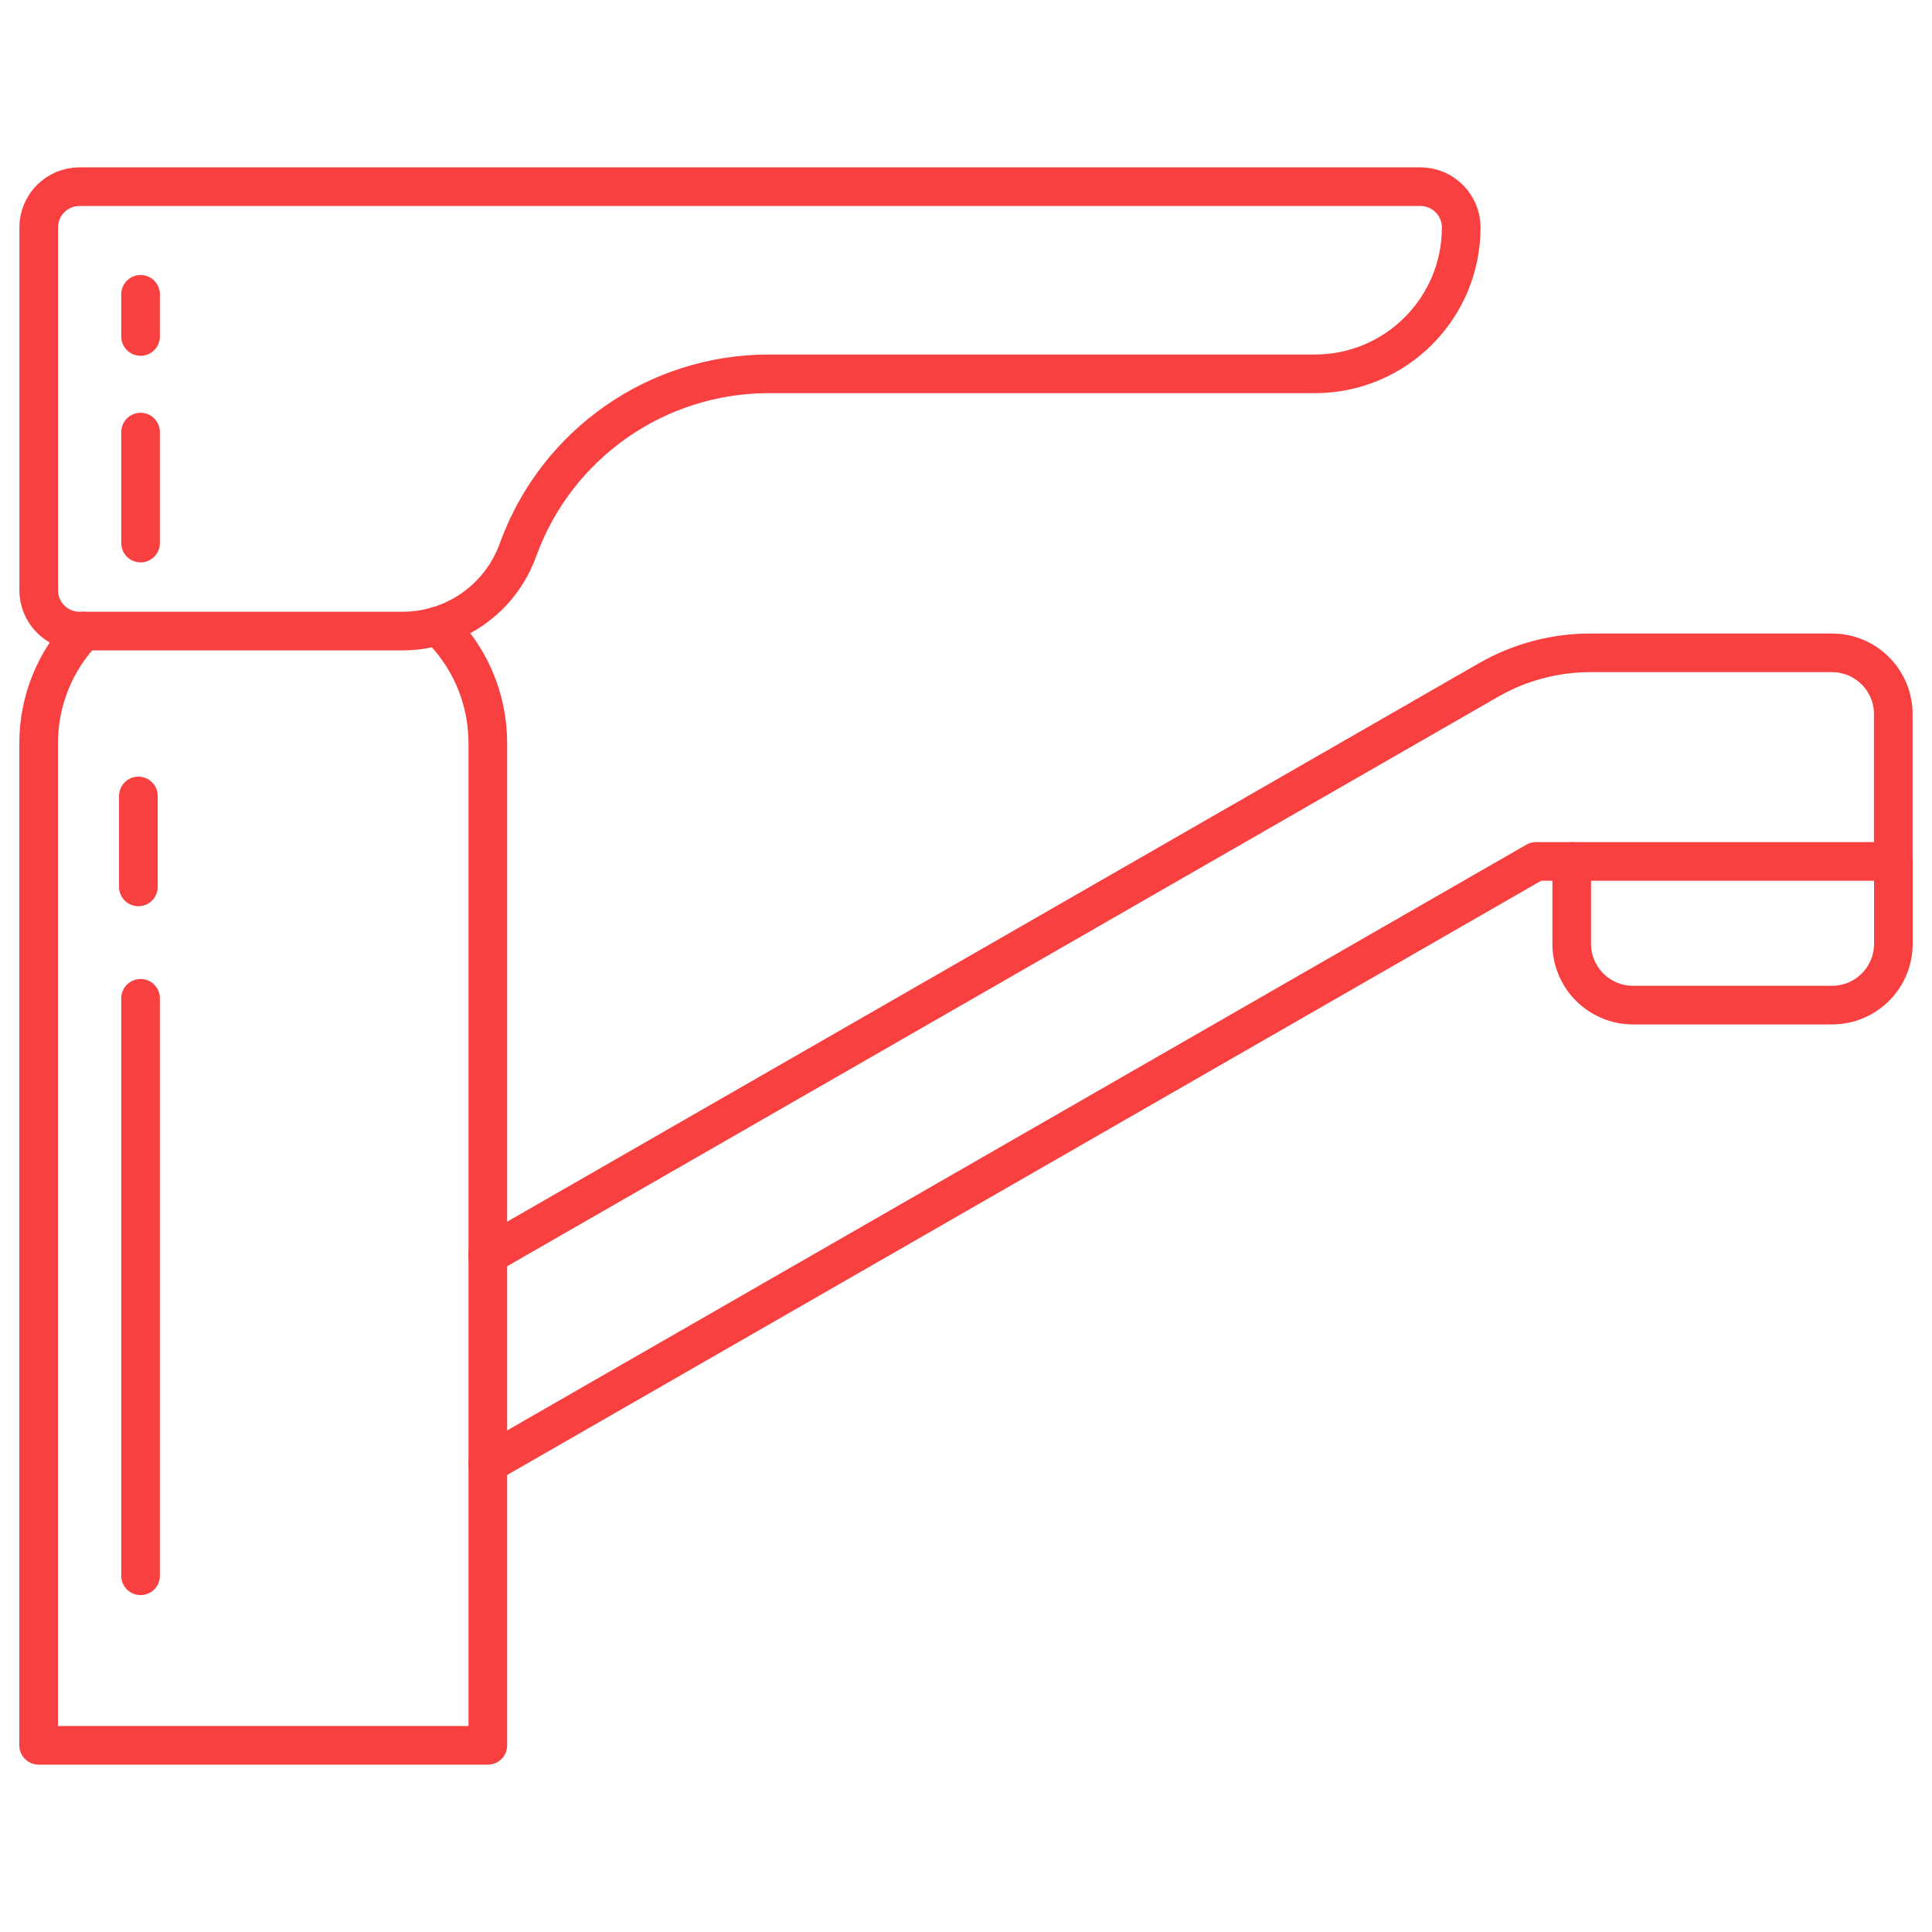 <?xml version="1.0" encoding="UTF-8"?> <svg xmlns="http://www.w3.org/2000/svg" width="50" height="50" viewBox="0 0 50 50" fill="none"> <path d="M10.419 16.332C11.745 16.332 12.932 15.507 13.393 14.263L13.425 14.178C14.427 11.473 17.008 9.675 19.894 9.675H34.028C36.12 9.675 37.816 7.98 37.816 5.887C37.816 5.303 37.342 4.831 36.76 4.831H2.058C1.473 4.831 1.002 5.305 1.002 5.887V15.276C1.002 15.86 1.475 16.332 2.058 16.332H10.421H10.419Z" stroke="#F84040" stroke-linecap="round" stroke-linejoin="round"></path> <path d="M11.333 16.196C12.132 16.962 12.625 18.042 12.625 19.238V45.169H1V19.238C1 18.112 1.441 17.089 2.161 16.332" stroke="#F84040" stroke-linecap="round" stroke-linejoin="round"></path> <path d="M12.624 37.884L39.751 22.294H48.998V18.481C48.998 17.606 48.288 16.895 47.411 16.895H41.158C40.235 16.895 39.326 17.137 38.525 17.597L12.62 32.484" stroke="#F84040" stroke-linecap="round" stroke-linejoin="round"></path> <path d="M49 22.295V24.426C49 25.301 48.291 26.012 47.414 26.012H42.262C41.388 26.012 40.676 25.303 40.676 24.426V22.295" stroke="#F84040" stroke-linecap="round" stroke-linejoin="round"></path> <path d="M3.581 20.599V22.953" stroke="#F84040" stroke-linecap="round" stroke-linejoin="round"></path> <path d="M3.638 25.836V40.781" stroke="#F84040" stroke-linecap="round" stroke-linejoin="round"></path> <path d="M3.638 7.617V8.708" stroke="#F84040" stroke-linecap="round" stroke-linejoin="round"></path> <path d="M3.638 11.183V14.054" stroke="#F84040" stroke-linecap="round" stroke-linejoin="round"></path> </svg> 